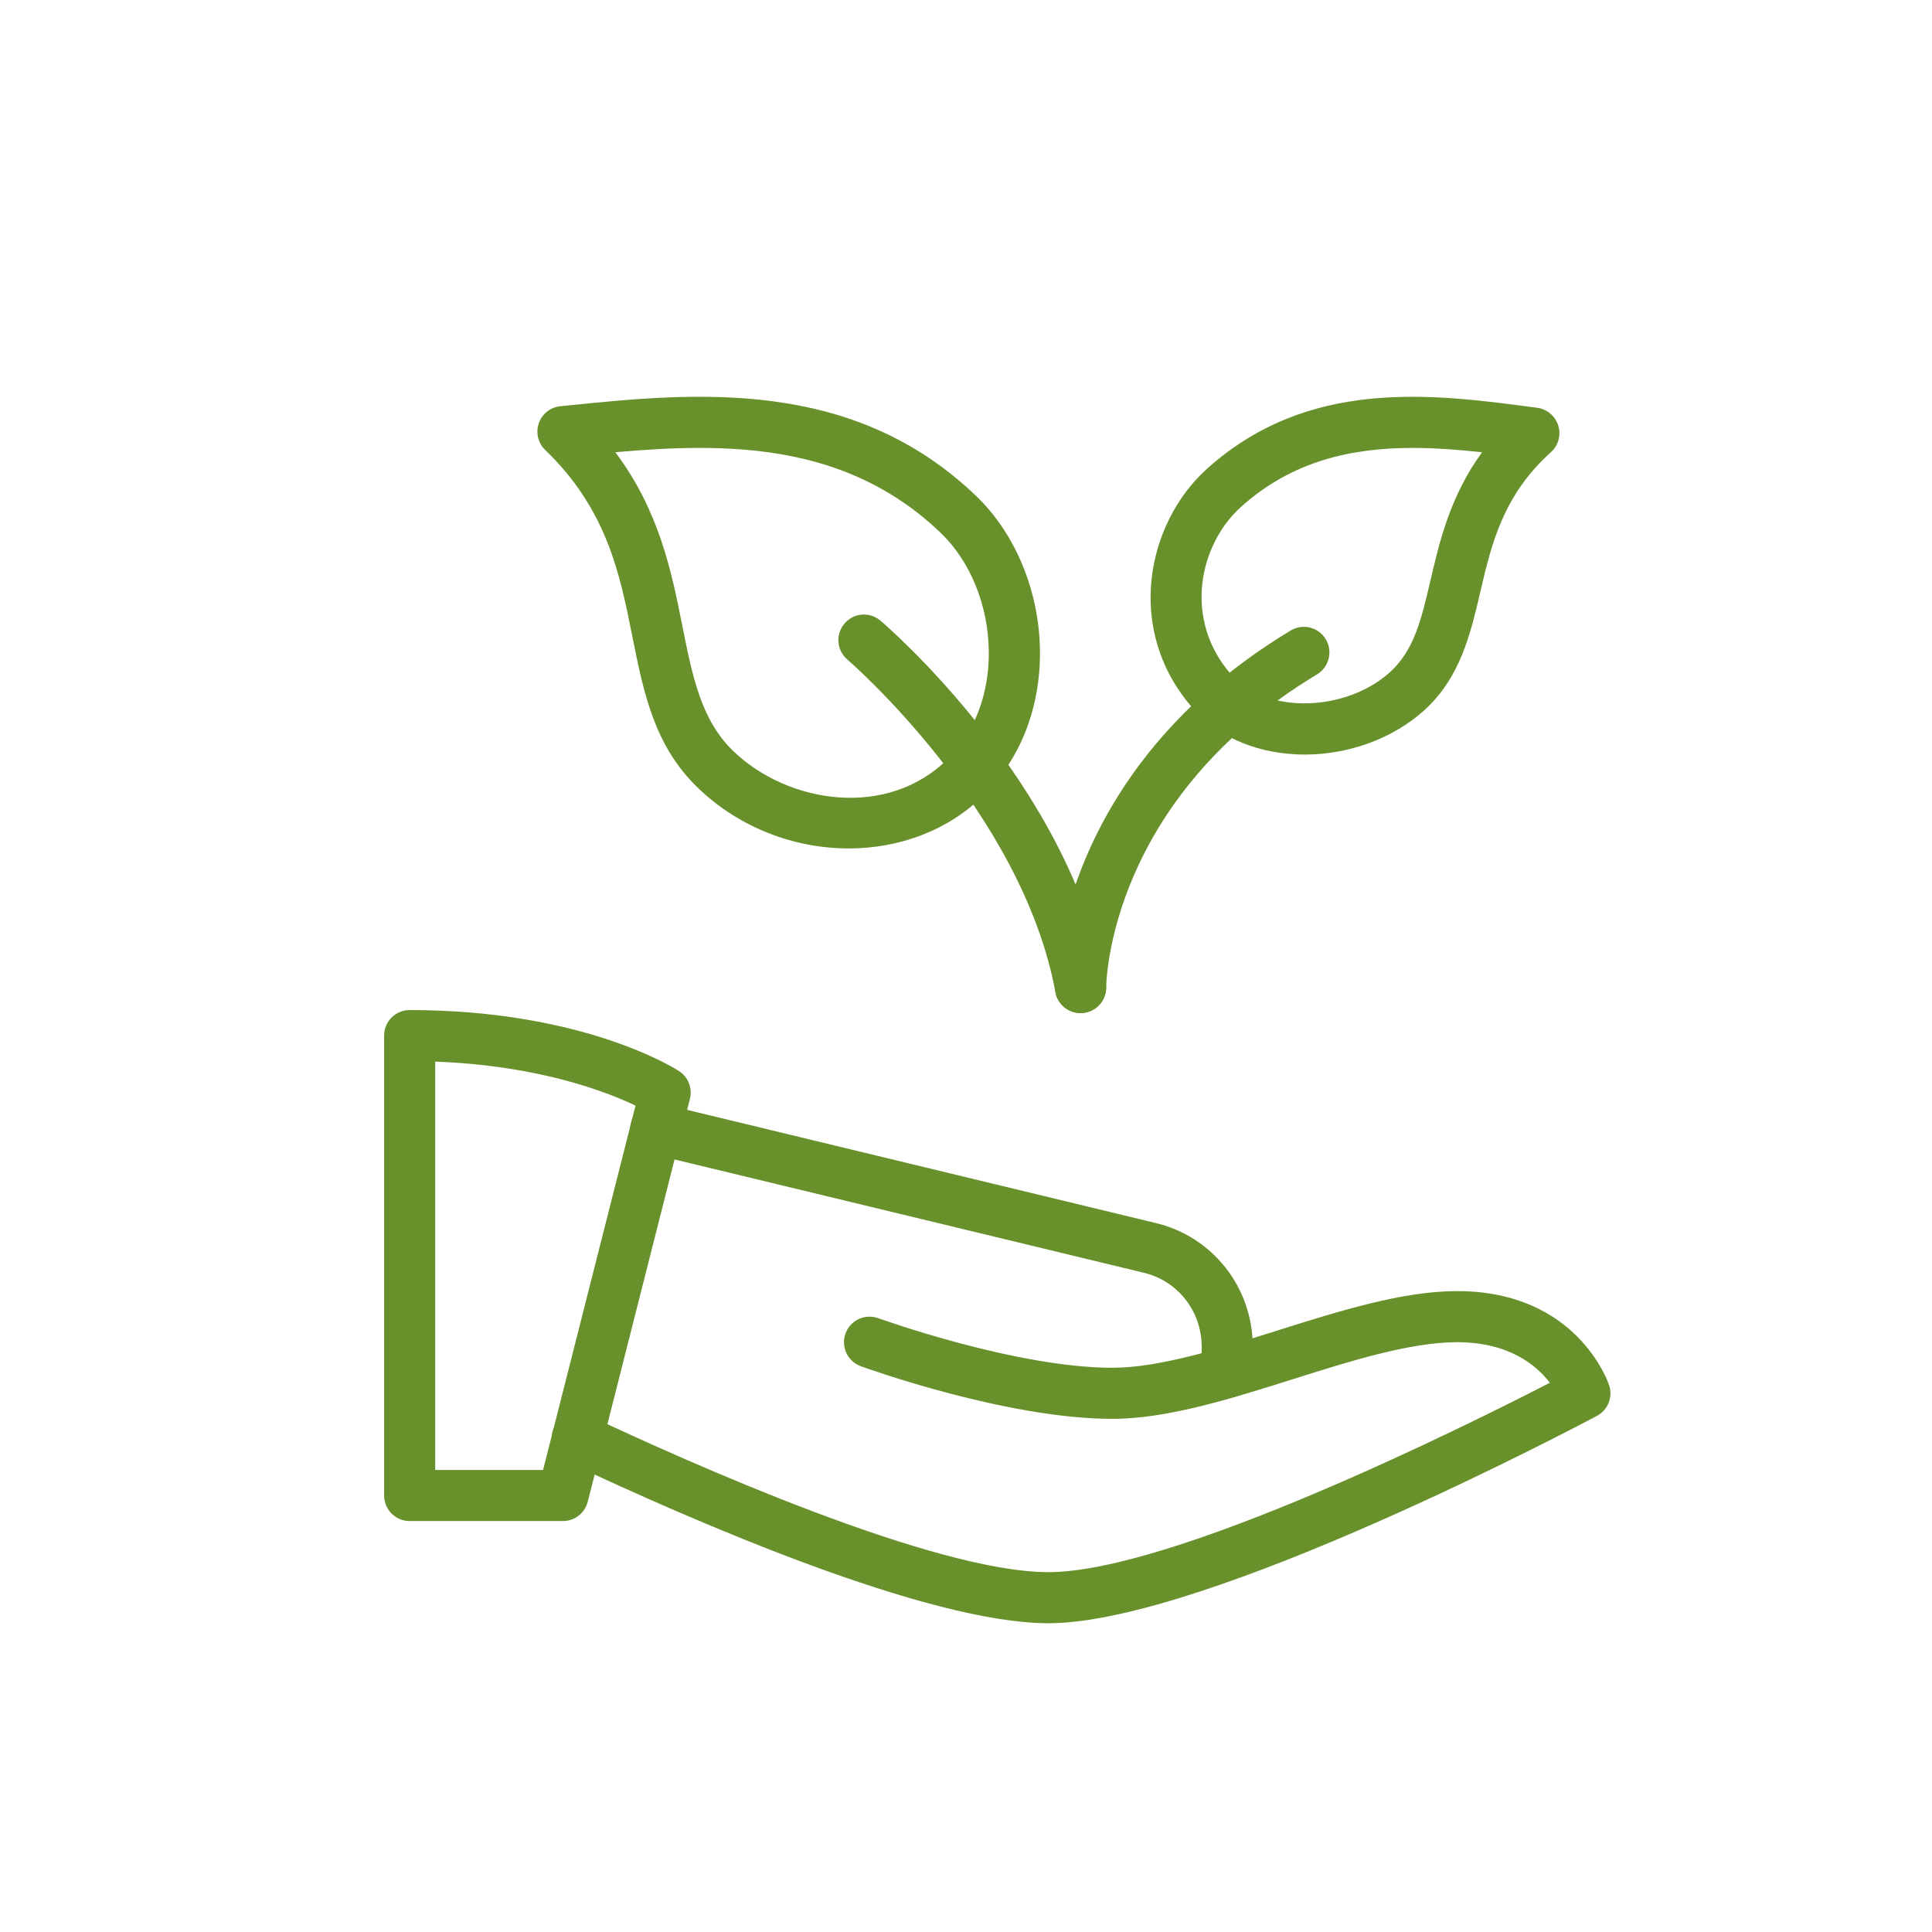 <svg xmlns="http://www.w3.org/2000/svg" xmlns:xlink="http://www.w3.org/1999/xlink" width="500" zoomAndPan="magnify" viewBox="0 0 375 375" height="500" preserveAspectRatio="xMidYMid meet" version="1.0"><defs><clipPath id="8378bf84c6"><path d="M 107 250 L 313 250 L 313 315.316 L 107 315.316 Z M 107 250 " clip-rule="nonzero"/></clipPath></defs><path fill="#68902b" d="M 164.742 164.68 C 154.309 164.68 143.605 160.754 135.492 152.949 C 126.992 144.785 124.93 134.48 122.746 123.57 C 120.328 111.43 117.816 98.875 105.828 87.348 C 104.438 86.012 103.953 83.977 104.578 82.16 C 105.211 80.328 106.848 79.027 108.773 78.848 L 110.133 78.711 C 134.77 76.199 165.426 73.168 189.508 96.305 C 197.133 103.625 201.746 114.863 201.855 126.336 C 201.965 137.266 198.125 147.188 191.043 154.246 C 184.07 161.219 174.531 164.68 164.742 164.68 Z M 119.434 87.777 C 128.004 99.203 130.355 111.004 132.477 121.637 C 134.422 131.367 136.098 139.785 142.355 145.809 C 152.977 156.004 172.258 159.027 184.023 147.254 C 189.199 142.086 192.008 134.688 191.926 126.445 C 191.836 117.57 188.367 108.98 182.625 103.465 C 164.246 85.801 141.016 85.871 119.434 87.777 Z M 119.434 87.777 " fill-opacity="1" fill-rule="nonzero"/><path fill="#68902b" d="M 253.25 146.461 C 252.555 146.461 251.852 146.441 251.156 146.391 C 243.105 145.918 236.113 142.723 231.461 137.395 C 218.211 122.23 222.594 101.512 234.258 91.008 C 253.926 73.305 277.996 76.461 297.316 79.008 L 298.359 79.148 C 300.273 79.395 301.871 80.742 302.453 82.598 C 303.031 84.453 302.477 86.465 301.035 87.766 C 291.695 96.176 289.473 105.688 287.328 114.883 C 285.414 123.086 283.441 131.566 276.371 137.934 C 270.34 143.348 261.82 146.461 253.25 146.461 Z M 274.199 86.941 C 262.496 86.941 250.859 89.391 240.883 98.387 C 232.711 105.738 229.645 120.246 238.918 130.859 C 241.816 134.172 246.367 136.168 251.742 136.484 C 258.367 136.832 265.133 134.648 269.727 130.531 C 274.484 126.25 275.895 120.227 277.668 112.602 C 279.406 105.133 281.477 96.277 287.668 87.785 C 283.234 87.309 278.699 86.941 274.199 86.941 Z M 237.57 94.699 L 237.668 94.699 Z M 237.57 94.699 " fill-opacity="1" fill-rule="nonzero"/><path fill="#68902b" d="M 209.73 196.648 C 207.391 196.648 205.297 194.98 204.859 192.59 C 198.332 157.332 164.809 128.301 164.465 128.016 C 162.379 126.238 162.141 123.105 163.918 121.031 C 165.691 118.938 168.816 118.68 170.91 120.477 C 172.398 121.746 207.438 152.016 214.621 190.785 C 215.117 193.473 213.34 196.062 210.641 196.559 C 210.336 196.617 210.039 196.648 209.73 196.648 Z M 209.73 196.648 " fill-opacity="1" fill-rule="nonzero"/><path fill="#68902b" d="M 109.27 295.234 L 79.516 295.234 C 76.777 295.234 74.555 293.012 74.555 290.277 L 74.555 201.012 C 74.555 198.273 76.777 196.051 79.516 196.051 C 113.246 196.051 131.07 207.418 131.812 207.906 C 133.586 209.066 134.43 211.227 133.914 213.281 L 114.078 291.496 C 113.512 293.695 111.539 295.234 109.27 295.234 Z M 84.473 285.316 L 105.41 285.316 L 123.352 214.598 C 117.77 211.93 104.617 206.805 84.473 206.059 Z M 84.473 285.316 " fill-opacity="1" fill-rule="nonzero"/><g clip-path="url(#8378bf84c6)"><path fill="#68902b" d="M 203.492 315.07 C 180.086 315.07 134.828 295.395 109.922 283.648 C 107.445 282.488 106.391 279.523 107.551 277.055 C 108.715 274.566 111.68 273.523 114.156 274.684 C 133.598 283.848 181.203 305.152 203.492 305.152 C 227.613 305.152 284.473 276.816 300.828 268.395 C 298.25 265.023 292.922 260.52 282.836 260.52 C 273.684 260.52 262.078 264.18 250.852 267.73 C 238.918 271.492 226.57 275.398 215.891 275.398 C 195.418 275.398 168.23 265.598 167.082 265.184 C 164.512 264.25 163.184 261.402 164.117 258.824 C 165.047 256.258 167.887 254.938 170.473 255.859 C 170.73 255.957 197.172 265.48 215.891 265.48 C 225.043 265.48 236.648 261.82 247.875 258.27 C 259.809 254.512 272.156 250.602 282.836 250.602 C 305.977 250.602 312.086 268.129 312.332 268.871 C 313.098 271.164 312.105 273.672 309.965 274.824 C 306.879 276.449 234.129 315.07 203.492 315.07 Z M 203.492 315.07 " fill-opacity="1" fill-rule="nonzero"/></g><path fill="#68902b" d="M 238.203 271.332 C 235.469 271.332 233.246 269.109 233.246 266.371 L 233.246 261.414 C 233.246 254.492 228.586 248.559 221.898 247.012 L 126.148 223.895 C 123.48 223.25 121.844 220.57 122.488 217.902 C 123.125 215.223 125.852 213.648 128.469 214.242 L 224.18 237.352 C 235.348 239.961 243.164 249.859 243.164 261.414 L 243.164 266.371 C 243.164 269.109 240.941 271.332 238.203 271.332 Z M 238.203 271.332 " fill-opacity="1" fill-rule="nonzero"/><path fill="#68902b" d="M 209.738 196.629 L 209.711 196.629 C 206.984 196.609 204.77 194.395 204.781 191.668 C 204.781 189.953 205.406 149.547 250.523 122.379 C 252.863 120.973 255.91 121.715 257.328 124.078 C 258.746 126.418 257.98 129.473 255.641 130.891 C 215.504 155.062 214.719 190.23 214.707 191.719 C 214.68 194.426 212.469 196.629 209.738 196.629 Z M 209.738 196.629 " fill-opacity="1" fill-rule="nonzero"/></svg>